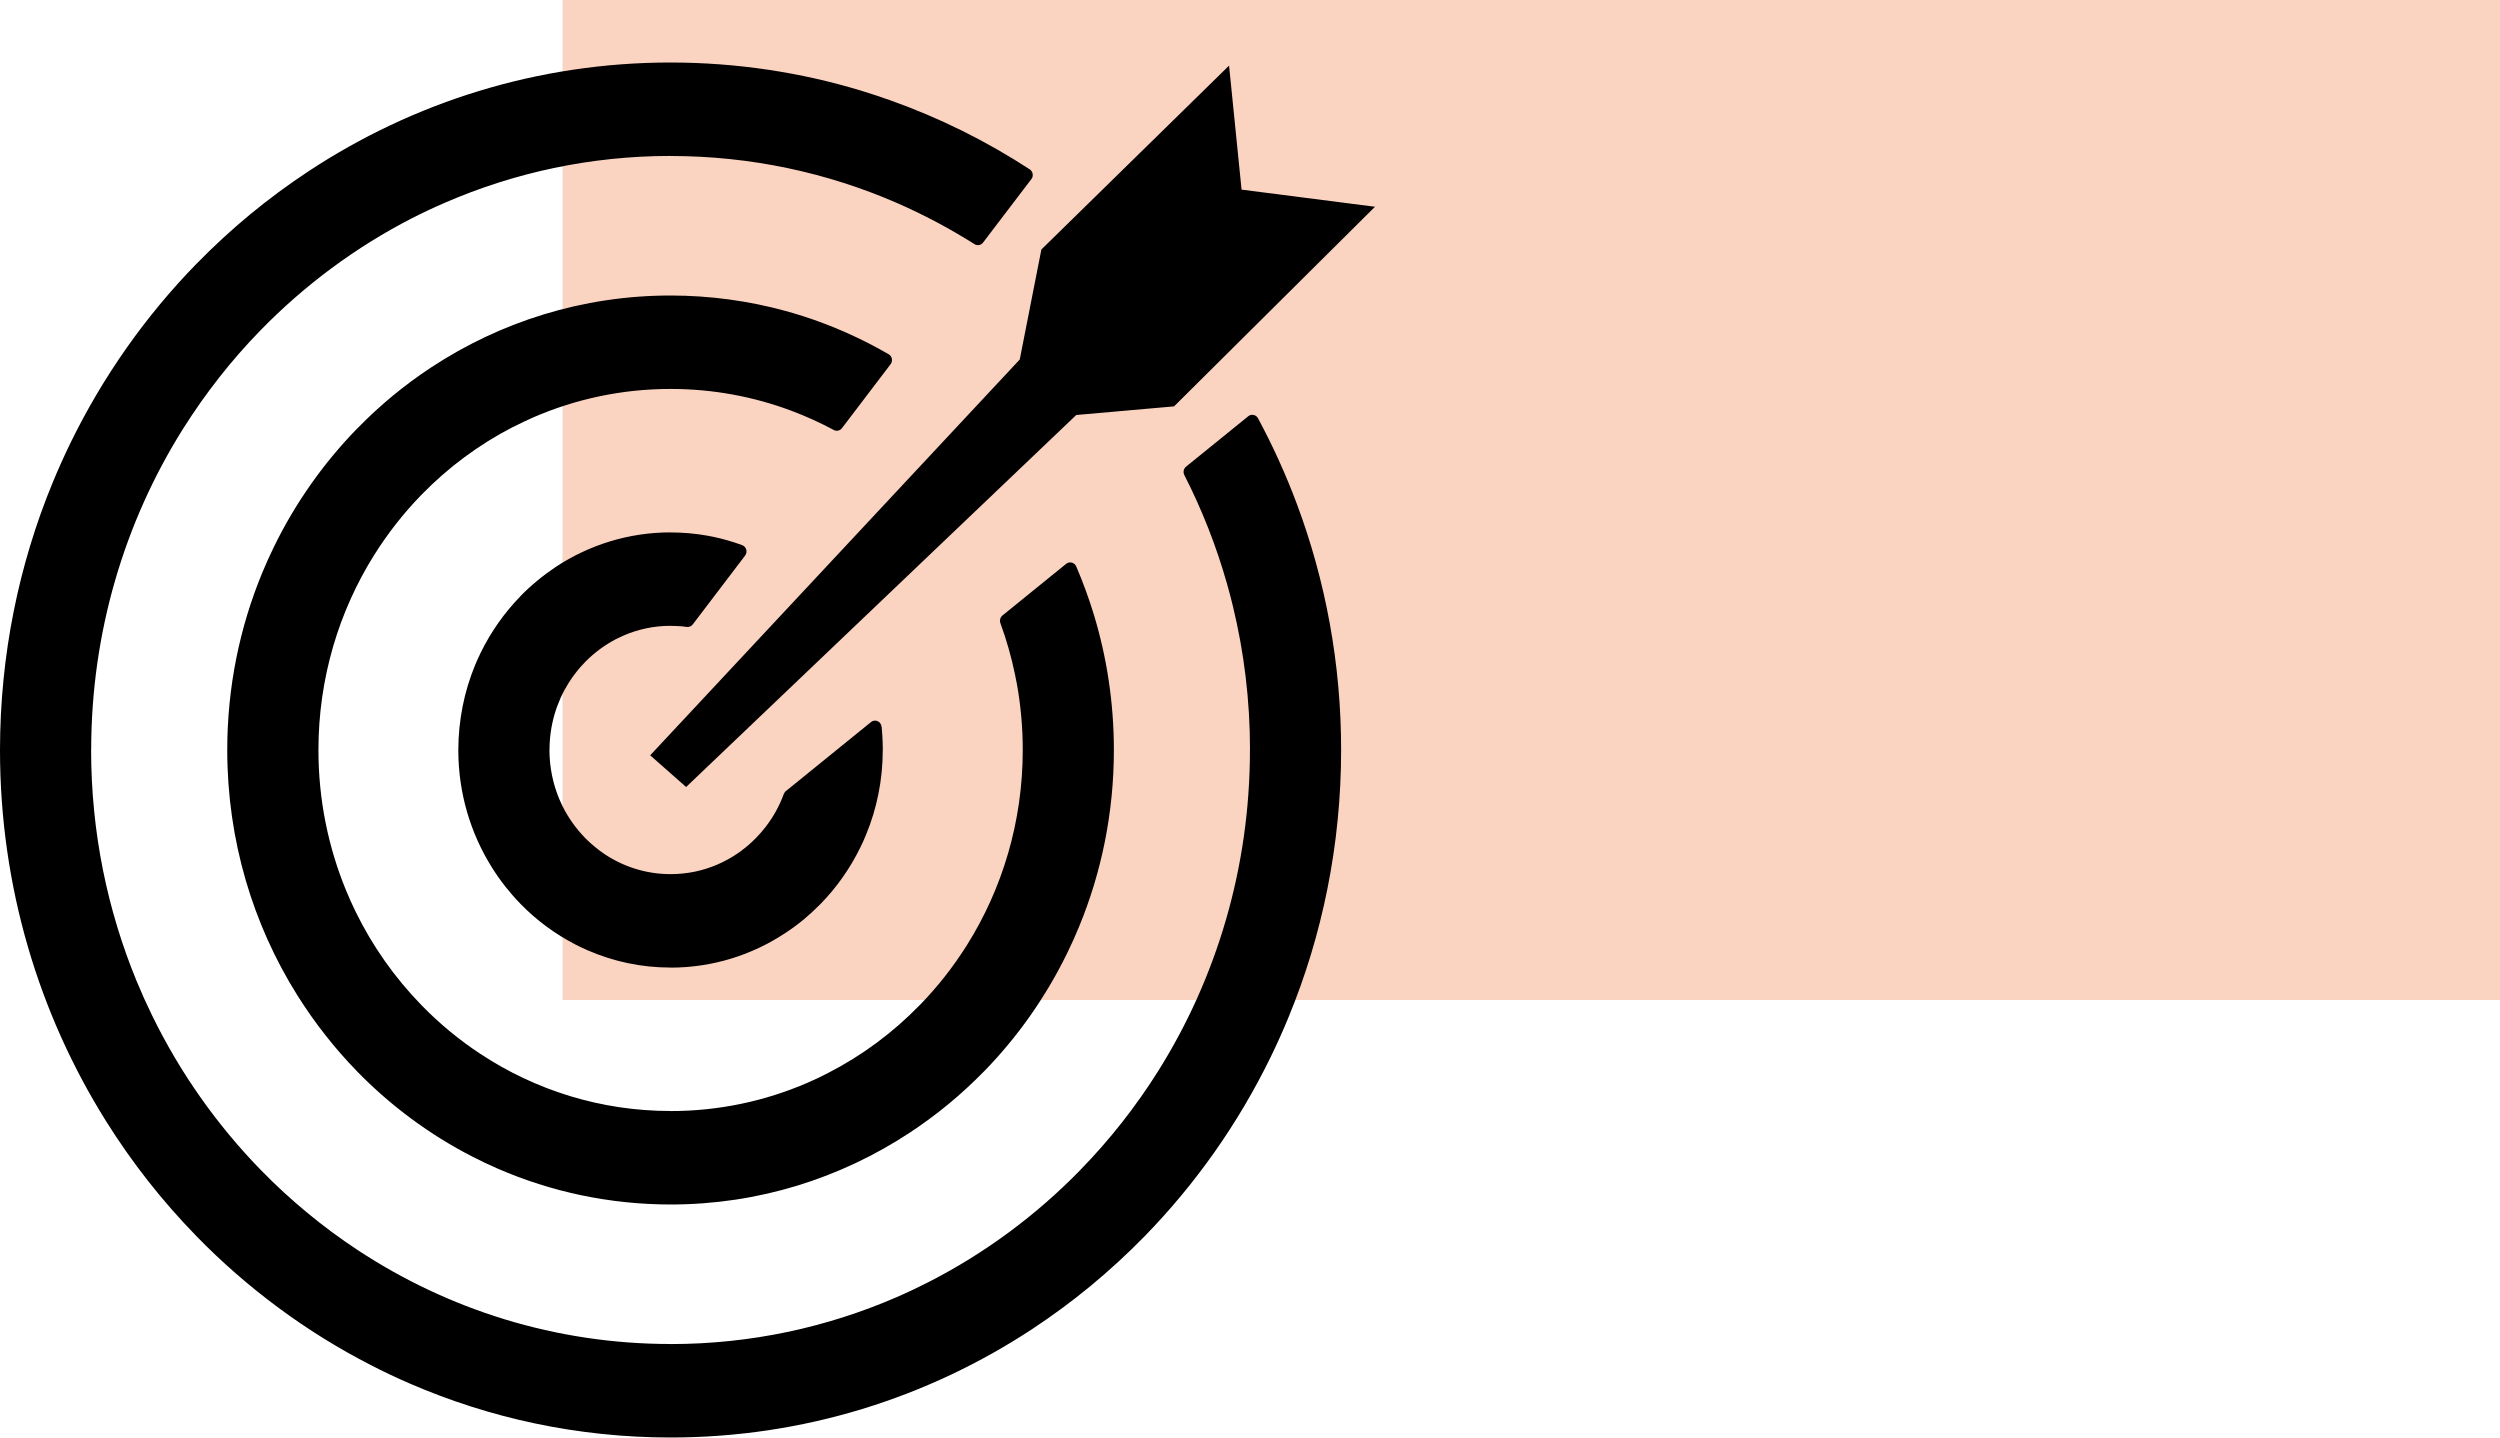 <svg width="40" height="23" viewBox="0 0 40 23" fill="none" xmlns="http://www.w3.org/2000/svg">
<rect x="9" width="31" height="16" fill="#F16122" fill-opacity="0.28"/>
<g clip-path="url(#clip0_1_128)">
<path d="M10.729 1H10.731V1C11.787 1.001 12.809 1.157 13.773 1.449C13.927 1.496 14.082 1.547 14.239 1.603C15.032 1.884 15.781 2.257 16.475 2.709C16.524 2.741 16.539 2.808 16.508 2.858C16.505 2.863 16.501 2.868 16.497 2.872L15.729 3.881C15.695 3.926 15.633 3.936 15.588 3.904L15.587 3.903C15.391 3.78 15.19 3.663 14.983 3.553C14.774 3.442 14.562 3.34 14.347 3.246L14.347 3.246C13.236 2.763 12.013 2.496 10.729 2.496H10.728V2.495C9.448 2.495 8.229 2.762 7.12 3.243C6.939 3.321 6.761 3.405 6.587 3.494C5.691 3.954 4.877 4.559 4.174 5.279L4.173 5.28L4.168 5.285C3.935 5.524 3.714 5.776 3.507 6.04C3.299 6.305 3.104 6.582 2.923 6.87C1.996 8.35 1.459 10.11 1.459 12V12.001H1.458C1.458 13.313 1.718 14.563 2.187 15.7C2.264 15.886 2.346 16.068 2.433 16.246C2.881 17.165 3.471 18 4.174 18.721L4.175 18.721L4.179 18.726C4.412 18.965 4.658 19.191 4.916 19.404C5.174 19.618 5.445 19.818 5.726 20.003C7.169 20.953 8.886 21.504 10.729 21.504H10.73V21.505C12.01 21.505 13.229 21.238 14.338 20.758C14.52 20.679 14.697 20.595 14.871 20.506C15.767 20.046 16.582 19.441 17.284 18.721L17.285 18.72L17.29 18.714C17.523 18.475 17.744 18.223 17.951 17.96C18.159 17.695 18.355 17.417 18.535 17.13C19.462 15.65 19.999 13.889 19.999 12V11.998H20C20 11.206 19.905 10.434 19.726 9.697C19.696 9.574 19.665 9.455 19.632 9.34C19.46 8.733 19.23 8.151 18.949 7.6C18.925 7.552 18.939 7.495 18.98 7.464L19.972 6.66C20.017 6.623 20.083 6.631 20.118 6.677C20.122 6.681 20.124 6.686 20.127 6.69H20.127L20.128 6.692L20.129 6.694C20.247 6.914 20.359 7.139 20.463 7.369C20.567 7.599 20.664 7.832 20.752 8.069C21.208 9.29 21.458 10.616 21.458 12V12.001H21.458C21.457 13.52 21.157 14.967 20.614 16.282C20.526 16.496 20.431 16.706 20.33 16.914C19.81 17.98 19.127 18.946 18.316 19.778L18.315 19.779L18.311 19.783C18.04 20.06 17.755 20.322 17.457 20.569C17.157 20.817 16.844 21.048 16.52 21.262C14.849 22.362 12.861 23 10.729 23H10.728V23C9.247 23 7.836 22.692 6.553 22.135C6.344 22.045 6.139 21.948 5.936 21.843C4.897 21.311 3.954 20.61 3.142 19.778L3.142 19.777L3.137 19.772C2.867 19.495 2.611 19.203 2.371 18.898C2.13 18.591 1.904 18.27 1.696 17.937C0.623 16.224 0 14.186 0 12V11.999H0C0.001 10.481 0.301 9.034 0.844 7.718C0.932 7.505 1.027 7.294 1.128 7.086C1.648 6.021 2.331 5.054 3.142 4.222L3.143 4.221L3.148 4.217C3.418 3.94 3.703 3.678 4.001 3.431C4.301 3.184 4.613 2.953 4.938 2.739C6.609 1.638 8.597 1 10.729 1ZM16.662 3.992L19.665 1.05L19.865 3.034L22 3.308L18.785 6.502L17.22 6.64L10.978 12.592L10.403 12.085L16.316 5.752L16.662 3.992ZM10.729 8.518H10.732V8.519C10.934 8.519 11.13 8.537 11.32 8.571C11.342 8.575 11.373 8.581 11.412 8.589H11.413C11.57 8.622 11.725 8.667 11.874 8.722C11.929 8.742 11.957 8.803 11.938 8.859C11.934 8.87 11.928 8.88 11.921 8.888L11.922 8.889L11.084 9.991C11.06 10.022 11.023 10.036 10.987 10.031V10.031L10.982 10.03L10.945 10.026L10.942 10.025L10.91 10.022L10.907 10.021C10.851 10.017 10.792 10.014 10.729 10.014H10.728V10.013C10.461 10.013 10.206 10.069 9.974 10.17C9.936 10.187 9.899 10.204 9.863 10.222C9.677 10.318 9.507 10.444 9.359 10.595L9.359 10.596L9.354 10.601C9.306 10.649 9.262 10.701 9.219 10.755C9.176 10.81 9.135 10.868 9.097 10.928C8.904 11.237 8.792 11.605 8.792 12V12.001H8.791C8.792 12.275 8.846 12.536 8.944 12.774C8.96 12.813 8.978 12.851 8.995 12.888C9.089 13.079 9.212 13.253 9.359 13.404L9.36 13.405L9.364 13.41C9.412 13.458 9.462 13.504 9.515 13.547C9.569 13.592 9.625 13.634 9.684 13.673C9.985 13.871 10.344 13.986 10.729 13.986H10.73V13.986C10.998 13.986 11.252 13.931 11.484 13.83C11.522 13.813 11.559 13.796 11.595 13.777C11.782 13.682 11.952 13.555 12.099 13.404L12.1 13.403L12.103 13.4C12.129 13.373 12.155 13.345 12.178 13.318C12.202 13.291 12.226 13.261 12.251 13.229C12.373 13.071 12.471 12.894 12.541 12.703C12.55 12.681 12.564 12.663 12.582 12.651L13.936 11.553C13.982 11.516 14.047 11.524 14.083 11.571C14.095 11.587 14.102 11.606 14.105 11.625H14.105L14.106 11.633L14.107 11.639L14.111 11.685V11.686H14.111L14.115 11.736V11.737C14.121 11.825 14.125 11.913 14.125 12V12.001H14.124C14.124 12.481 14.029 12.939 13.857 13.355C13.83 13.422 13.8 13.489 13.767 13.556C13.602 13.893 13.387 14.199 13.13 14.462L13.129 14.463L13.124 14.468C13.039 14.554 12.95 14.636 12.858 14.713C12.763 14.791 12.664 14.864 12.561 14.931C12.032 15.28 11.403 15.482 10.729 15.482H10.728V15.481C10.259 15.481 9.813 15.383 9.407 15.207C9.342 15.179 9.276 15.148 9.212 15.115C8.883 14.946 8.584 14.725 8.328 14.462L8.327 14.461L8.321 14.454C8.237 14.368 8.158 14.277 8.083 14.182C8.007 14.085 7.935 13.984 7.87 13.878C7.53 13.336 7.333 12.692 7.333 12V11.999H7.333C7.334 11.519 7.429 11.061 7.6 10.645C7.628 10.578 7.658 10.511 7.69 10.445C7.855 10.108 8.071 9.802 8.328 9.539L8.328 9.538L8.328 9.538L8.328 9.537C8.413 9.45 8.504 9.367 8.6 9.288C8.695 9.209 8.794 9.136 8.896 9.068C9.426 8.72 10.055 8.518 10.729 8.518ZM10.907 10.021C10.852 10.014 10.812 9.965 10.815 9.908L10.907 10.021ZM10.729 4.728H10.731V4.728C11.365 4.729 11.98 4.814 12.564 4.974C12.659 5 12.754 5.028 12.847 5.058C13.328 5.212 13.787 5.418 14.219 5.668C14.269 5.697 14.287 5.763 14.258 5.814C14.255 5.819 14.253 5.823 14.249 5.827L14.249 5.828L13.471 6.851C13.439 6.893 13.381 6.904 13.336 6.878L13.334 6.876C13.229 6.82 13.119 6.766 13.005 6.714C12.89 6.662 12.775 6.614 12.659 6.571C12.058 6.346 11.408 6.223 10.729 6.223H10.728V6.223C9.95 6.223 9.209 6.385 8.535 6.677C8.429 6.724 8.321 6.775 8.212 6.831L8.203 6.834C7.662 7.113 7.17 7.479 6.745 7.915L6.744 7.916L6.74 7.92C6.599 8.065 6.465 8.218 6.34 8.378C6.213 8.539 6.095 8.708 5.985 8.883C5.422 9.782 5.095 10.852 5.095 12V12.001H5.095C5.095 12.798 5.253 13.558 5.538 14.249C5.585 14.362 5.634 14.473 5.687 14.581C5.959 15.139 6.318 15.646 6.745 16.084L6.746 16.085C6.89 16.233 7.04 16.371 7.196 16.5C7.354 16.63 7.518 16.752 7.689 16.864C8.566 17.442 9.61 17.776 10.729 17.776H10.73V17.777C11.508 17.777 12.249 17.615 12.923 17.323C13.034 17.275 13.142 17.224 13.247 17.169C13.791 16.89 14.286 16.523 14.713 16.084L14.714 16.084C14.858 15.936 14.993 15.782 15.119 15.622C15.245 15.461 15.364 15.292 15.474 15.117C16.037 14.218 16.364 13.148 16.364 12H16.364V11.997H16.364C16.364 11.641 16.332 11.291 16.272 10.953C16.262 10.902 16.252 10.846 16.239 10.787C16.181 10.506 16.102 10.232 16.006 9.97C15.989 9.922 16.006 9.871 16.045 9.843L17.059 9.021C17.104 8.985 17.17 8.993 17.205 9.039C17.211 9.046 17.215 9.053 17.218 9.061L17.219 9.063L17.22 9.064L17.22 9.064C17.273 9.187 17.324 9.315 17.372 9.447C17.42 9.578 17.464 9.709 17.504 9.841C17.71 10.523 17.822 11.248 17.822 12V12.001H17.822C17.822 13.004 17.623 13.961 17.264 14.83C17.206 14.971 17.143 15.111 17.076 15.248C16.732 15.953 16.281 16.592 15.745 17.142L15.744 17.142L15.74 17.146C15.561 17.329 15.373 17.502 15.176 17.665C14.978 17.828 14.771 17.981 14.557 18.122C13.452 18.85 12.138 19.272 10.729 19.272H10.728C9.749 19.271 8.816 19.068 7.968 18.7C7.831 18.64 7.694 18.576 7.56 18.507C6.873 18.155 6.25 17.692 5.713 17.142L5.713 17.141L5.708 17.136C5.53 16.953 5.361 16.761 5.204 16.559C5.044 16.357 4.895 16.144 4.757 15.924C4.047 14.792 3.636 13.445 3.636 12V11.999H3.636C3.636 10.995 3.835 10.039 4.194 9.169C4.252 9.028 4.315 8.889 4.382 8.751C4.725 8.047 5.177 7.409 5.713 6.858L5.713 6.858L5.713 6.858L5.714 6.857L5.719 6.853C5.897 6.67 6.085 6.497 6.281 6.335C6.479 6.171 6.686 6.018 6.901 5.877C8.006 5.15 9.32 4.728 10.729 4.728Z" fill="black"/>
</g>
<defs>
<clipPath id="clip0_1_128">
<rect width="22" height="22" fill="white" transform="translate(0 1)"/>
</clipPath>
</defs>
</svg>
